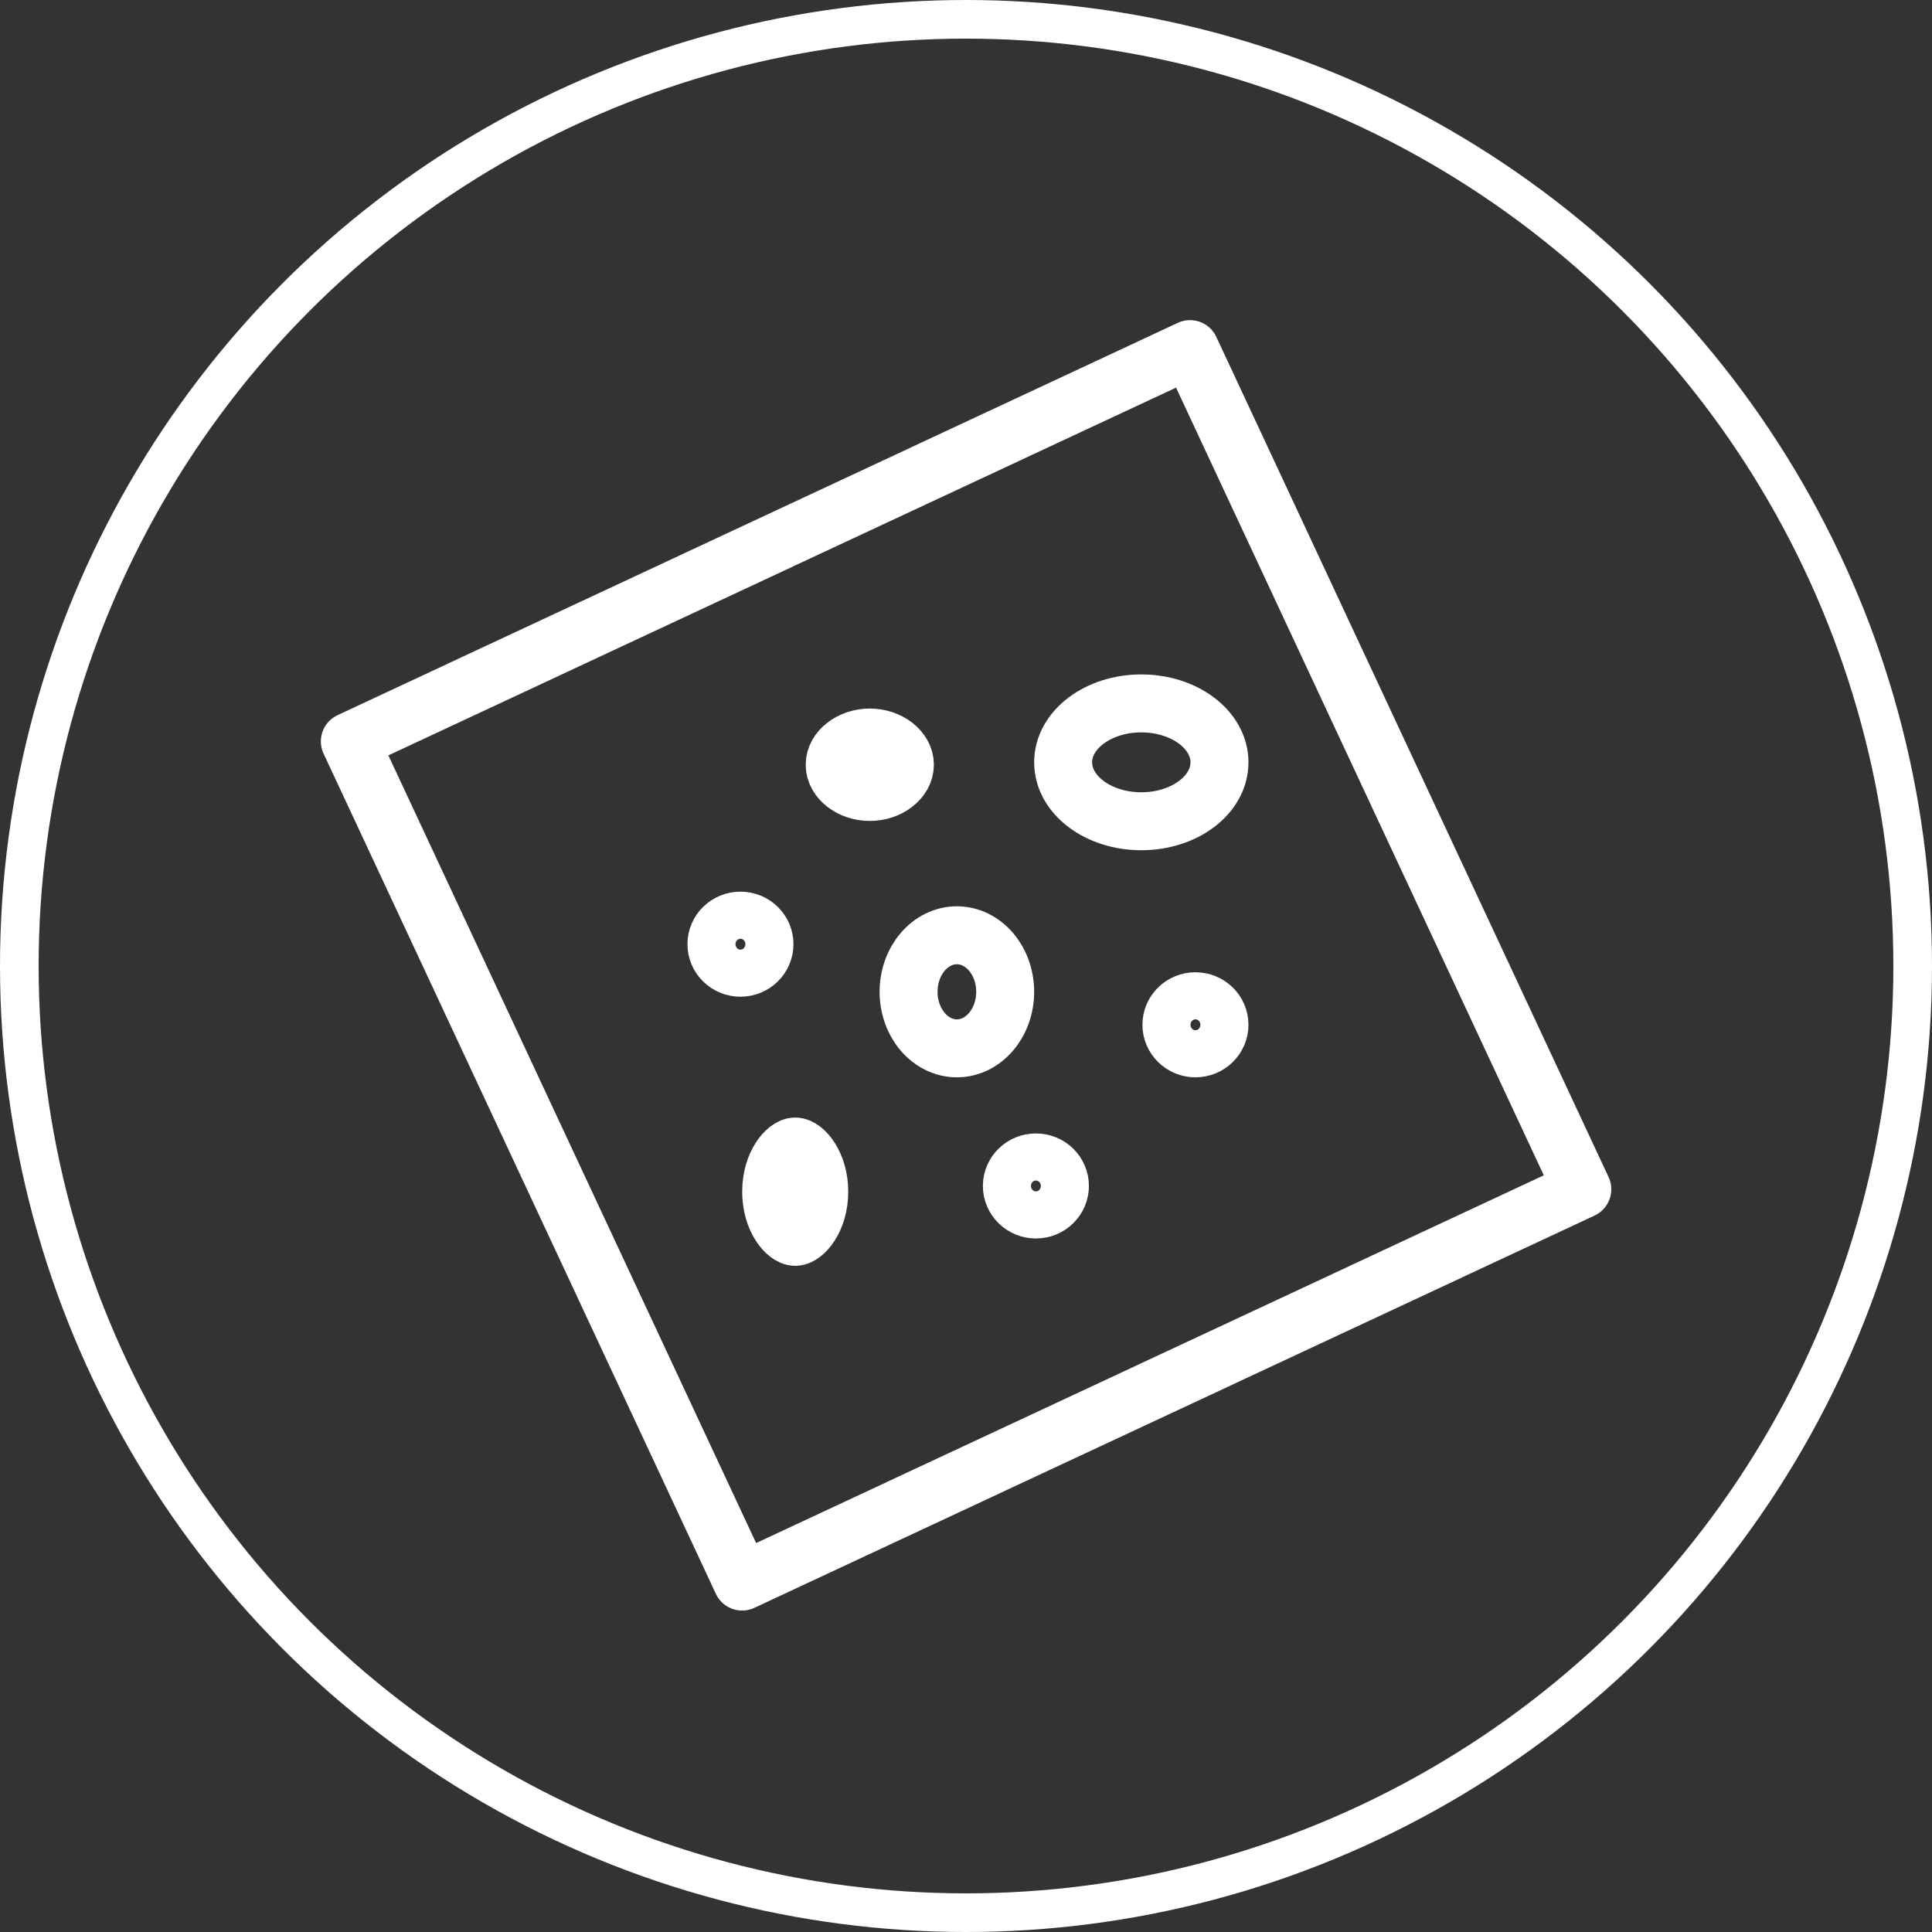 <?xml version="1.0" encoding="UTF-8"?>
<!-- Generator: Adobe Illustrator 27.6.1, SVG Export Plug-In . SVG Version: 6.00 Build 0)  -->
<svg xmlns="http://www.w3.org/2000/svg" xmlns:xlink="http://www.w3.org/1999/xlink" version="1.0" id="Livello_1" x="0px" y="0px" viewBox="0 0 50 50" style="enable-background:new 0 0 50 50;" xml:space="preserve">
<rect x="0" y="0" width="50" height="50" fill="#333333" stroke="none"/>
<g>
	<defs>
		<rect id="SVGID_1_" width="50" height="50"></rect>
	</defs>
	<clipPath id="SVGID_00000096757518099181312970000016533562683149919934_">
		<use xlink:href="#SVGID_1_" style="overflow:visible;"></use>
	</clipPath>
	
		<circle style="clip-path:url(#SVGID_00000096757518099181312970000016533562683149919934_);fill:none;stroke:#FFFFFF;" cx="25" cy="25" r="24.5"></circle>
</g>
<rect x="13" y="13" transform="matrix(0.906 -0.423 0.423 0.906 -8.223 12.908)" style="fill:none;stroke:#FFFFFF;stroke-width:1.5;stroke-linejoin:round;" width="24" height="24"></rect>
<g>
	<defs>
		<rect id="SVGID_00000028316311586532307900000001697788009901134747_" width="50" height="50"></rect>
	</defs>
	<clipPath id="SVGID_00000046308212672353382040000011158185017555595439_">
		<use xlink:href="#SVGID_00000028316311586532307900000001697788009901134747_" style="overflow:visible;"></use>
	</clipPath>
	
		<path style="clip-path:url(#SVGID_00000046308212672353382040000011158185017555595439_);fill:none;stroke:#FFFFFF;stroke-width:1.5;stroke-miterlimit:10;" d="   M19.163,25.045c-0.343,0-0.622-0.274-0.622-0.61s0.279-0.609,0.622-0.609c0.343,0,0.622,0.273,0.622,0.609   S19.506,25.045,19.163,25.045z"></path>
	
		<path style="clip-path:url(#SVGID_00000046308212672353382040000011158185017555595439_);fill:none;stroke:#FFFFFF;stroke-width:1.5;stroke-miterlimit:10;" d="   M26.809,31.302c-0.343,0-0.622-0.274-0.622-0.61s0.279-0.609,0.622-0.609c0.343,0,0.622,0.273,0.622,0.609   S27.152,31.302,26.809,31.302z"></path>
	
		<path style="clip-path:url(#SVGID_00000046308212672353382040000011158185017555595439_);fill:none;stroke:#FFFFFF;stroke-width:1.5;stroke-miterlimit:10;" d="   M30.938,27.131c-0.343,0-0.622-0.274-0.622-0.61s0.279-0.609,0.622-0.609c0.343,0,0.622,0.273,0.622,0.609   S31.281,27.131,30.938,27.131z"></path>
	
		<path style="clip-path:url(#SVGID_00000046308212672353382040000011158185017555595439_);fill:none;stroke:#FFFFFF;stroke-width:1.5;stroke-miterlimit:10;" d="   M20.58,32.01c-0.219,0-0.622-0.444-0.622-1.169c0-0.726,0.403-1.17,0.622-1.17c0.219,0,0.622,0.444,0.622,1.17   C21.202,31.566,20.799,32.01,20.58,32.01z"></path>
	
		<ellipse style="clip-path:url(#SVGID_00000046308212672353382040000011158185017555595439_);fill:none;stroke:#FFFFFF;stroke-width:1.5;stroke-miterlimit:10;" cx="24.764" cy="25.668" rx="1.25" ry="1.463"></ellipse>
	
		<path style="clip-path:url(#SVGID_00000046308212672353382040000011158185017555595439_);fill:none;stroke:#FFFFFF;stroke-width:1.5;stroke-miterlimit:10;" d="   M22.51,20.496c-0.493,0-0.909-0.323-0.909-0.704c0-0.382,0.416-0.705,0.909-0.705c0.492,0,0.909,0.323,0.909,0.705   C23.419,20.173,23.002,20.496,22.51,20.496z"></path>
	
		<ellipse style="clip-path:url(#SVGID_00000046308212672353382040000011158185017555595439_);fill:none;stroke:#FFFFFF;stroke-width:1.5;" cx="29.537" cy="19.729" rx="2.023" ry="1.525"></ellipse>
</g>
</svg>
